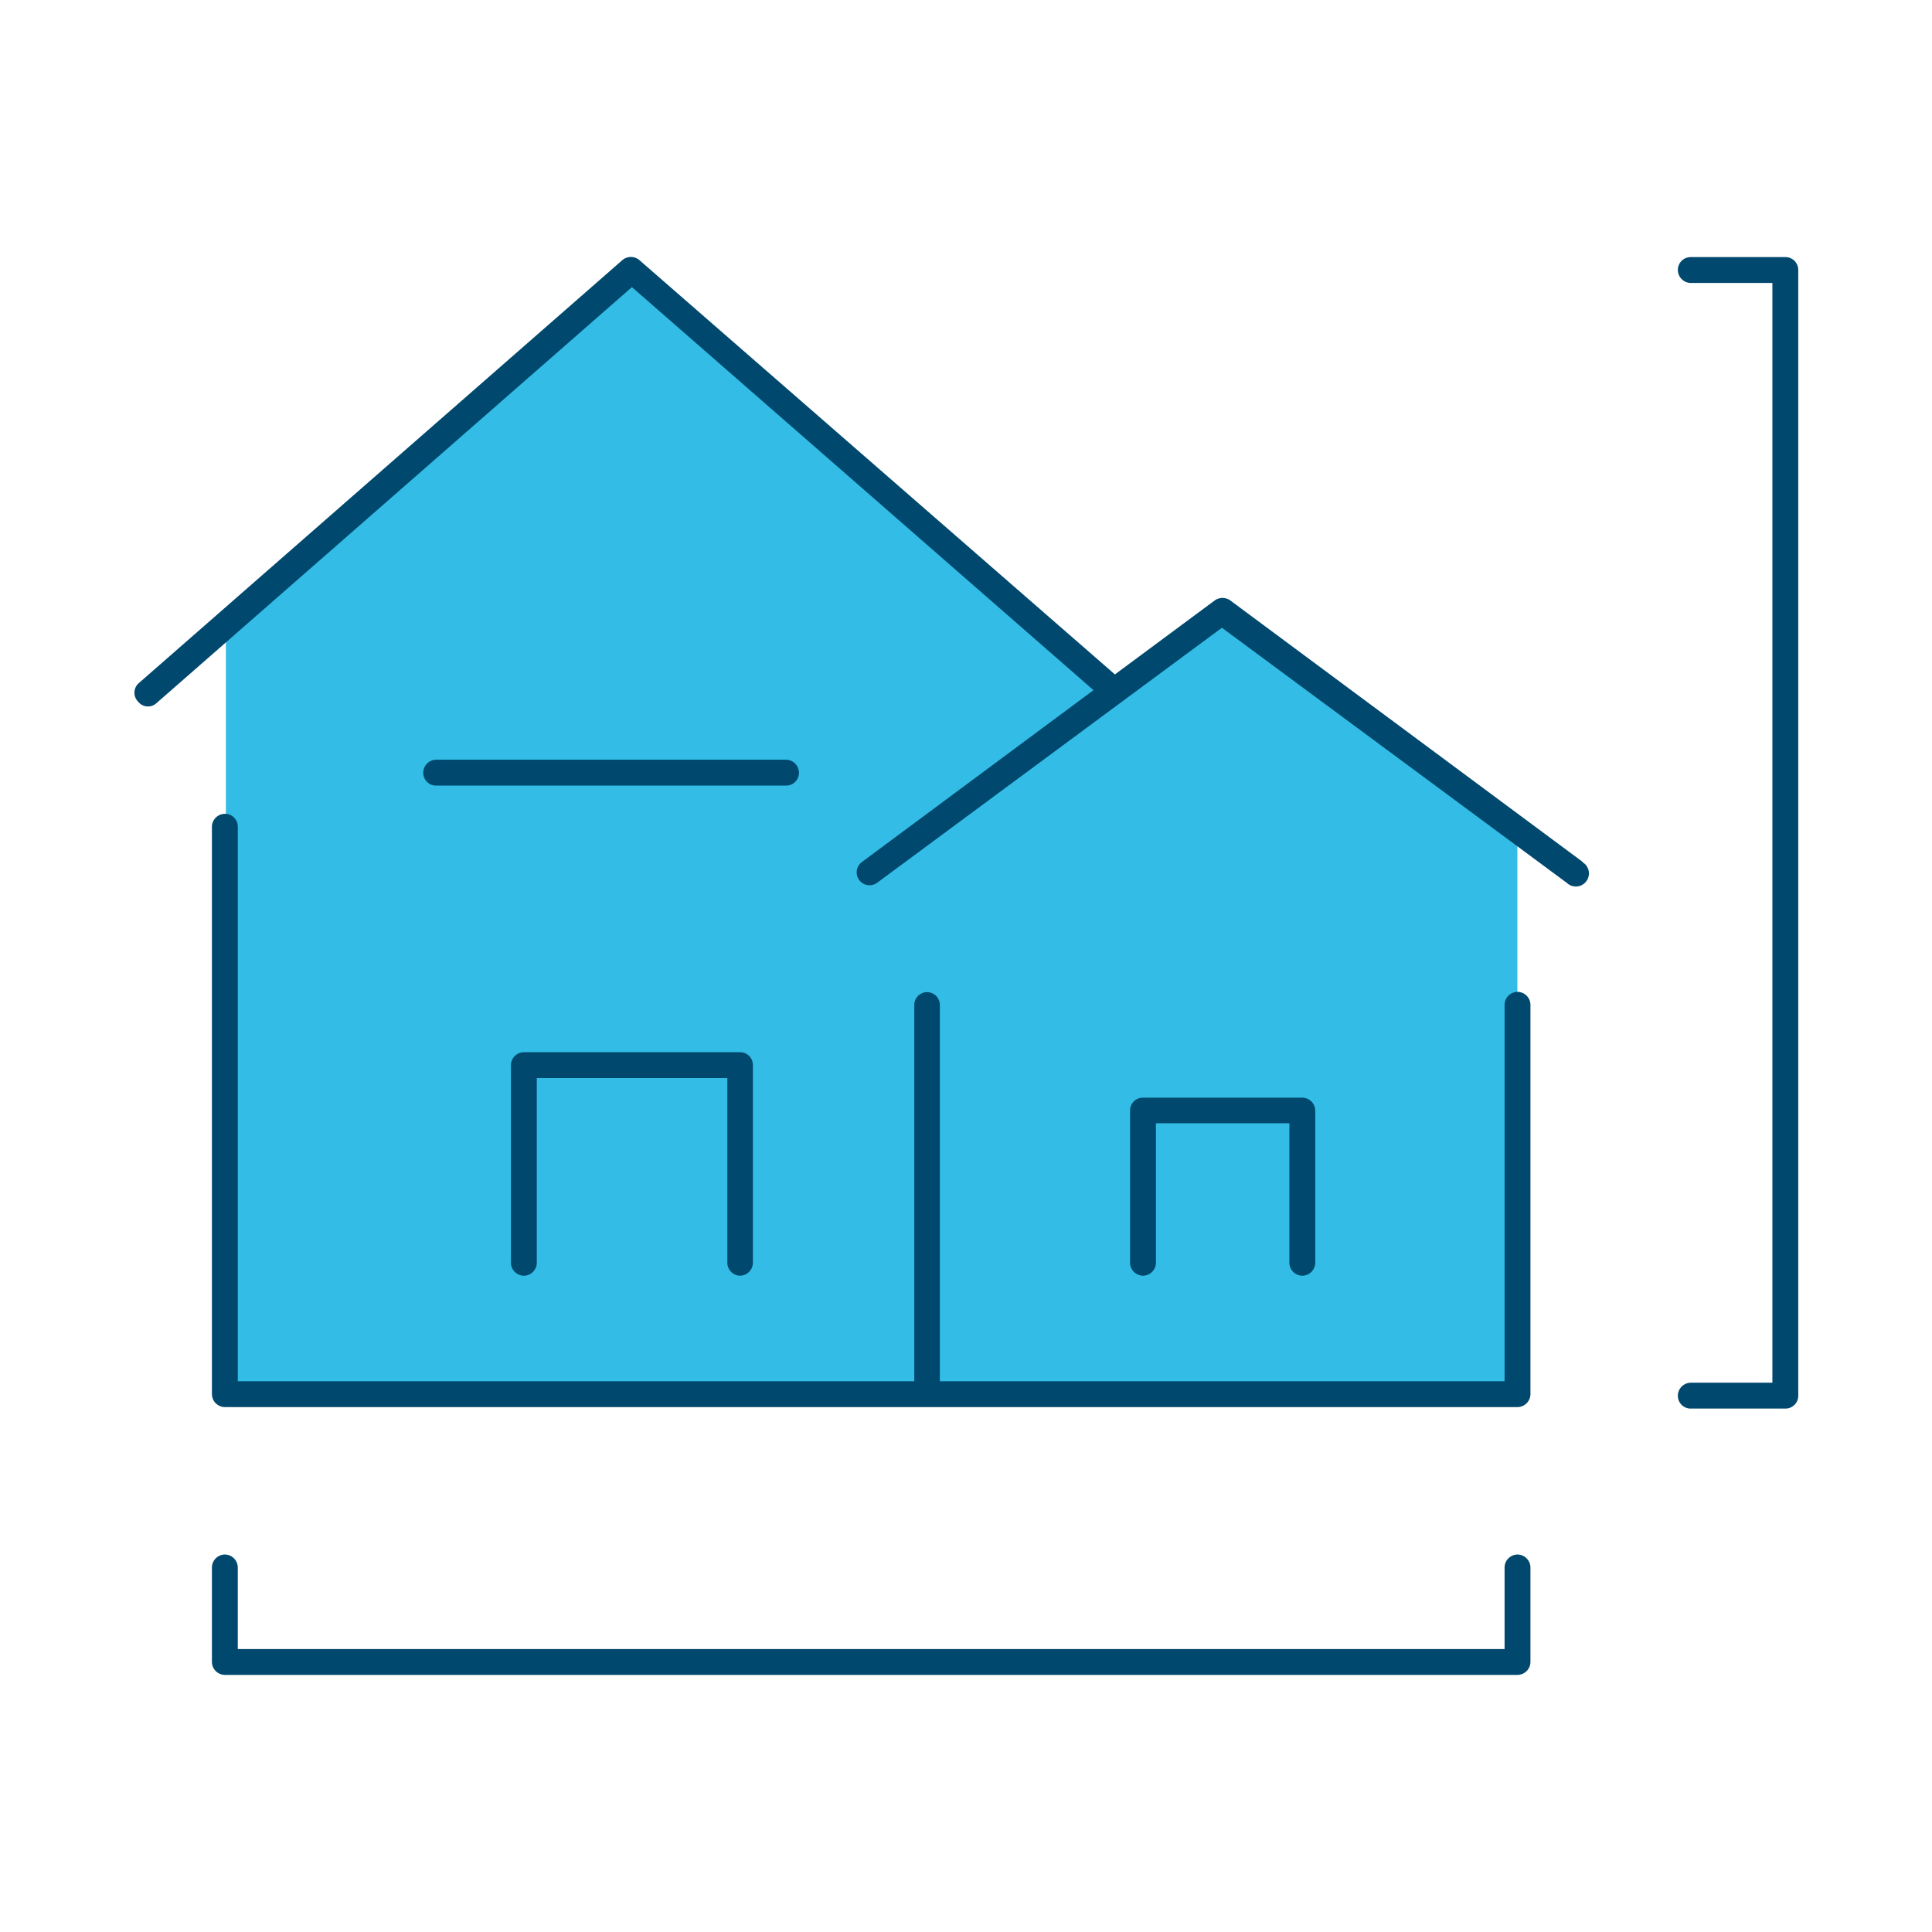 <?xml version="1.0" encoding="utf-8"?>
<svg id="Layer_1" data-name="Layer 1" xmlns="http://www.w3.org/2000/svg" viewBox="0 0 65 65"><defs><style>.cls-1{fill:#32bce6;}.cls-2{fill:#00486d;}</style></defs><polygon class="cls-1" points="7.6 46.91 7.6 21 21.26 9.08 37.48 23.25 41.13 20.55 51.05 27.99 51.05 46.91 7.6 46.91"/><path class="cls-2" d="M24.9,42.92a.44.44,0,0,0,.43-.44V35.83a.43.43,0,0,0-.43-.43H17.63a.44.44,0,0,0-.44.43v6.65a.44.44,0,0,0,.44.44.44.44,0,0,0,.43-.44V36.27h6.41v6.21A.44.44,0,0,0,24.9,42.92Z"/><path class="cls-2" d="M43.81,42.92a.44.44,0,0,0,.44-.44V37.36a.44.44,0,0,0-.44-.43H38.45a.43.43,0,0,0-.43.43v5.12a.44.44,0,0,0,.43.44.44.44,0,0,0,.44-.44V37.79h4.49v4.69A.44.44,0,0,0,43.81,42.92Z"/><path class="cls-2" d="M26.88,26a.44.44,0,0,0-.43-.44H14.67a.44.44,0,0,0-.43.44.43.43,0,0,0,.43.43H26.45A.43.43,0,0,0,26.88,26Z"/><path class="cls-2" d="M51.05,33.37a.44.44,0,0,0-.43.44V46.47h-19V33.81a.43.43,0,1,0-.86,0V46.47H8V27.81a.43.43,0,0,0-.43-.43.44.44,0,0,0-.44.43v19.1a.44.44,0,0,0,.44.43H51.05a.44.44,0,0,0,.44-.43V33.81A.44.44,0,0,0,51.05,33.37Z"/><path class="cls-2" d="M53.25,29,41.39,20.2a.45.45,0,0,0-.52,0l-3.36,2.49-16-13.94a.44.44,0,0,0-.57,0L4.65,23a.43.43,0,0,0,0,.61.42.42,0,0,0,.61.05l16-14L36.79,23.22,29,29a.43.43,0,0,0,.51.7l11.6-8.58,11.6,8.58a.44.44,0,1,0,.52-.7Z"/><path class="cls-2" d="M51.05,52.3a.44.44,0,0,0-.43.44v2.74H8V52.74a.44.44,0,0,0-.43-.44.44.44,0,0,0-.44.44v3.18a.44.44,0,0,0,.44.43H51.05a.44.44,0,0,0,.44-.43V52.74A.44.44,0,0,0,51.05,52.3Z"/><path class="cls-2" d="M60.07,8.65H56.88a.43.43,0,0,0-.43.43.44.44,0,0,0,.43.44h2.75v37H56.88a.44.44,0,0,0-.43.44.43.43,0,0,0,.43.43h3.19a.43.43,0,0,0,.43-.43V9.08A.43.43,0,0,0,60.07,8.65Z"/></svg>
